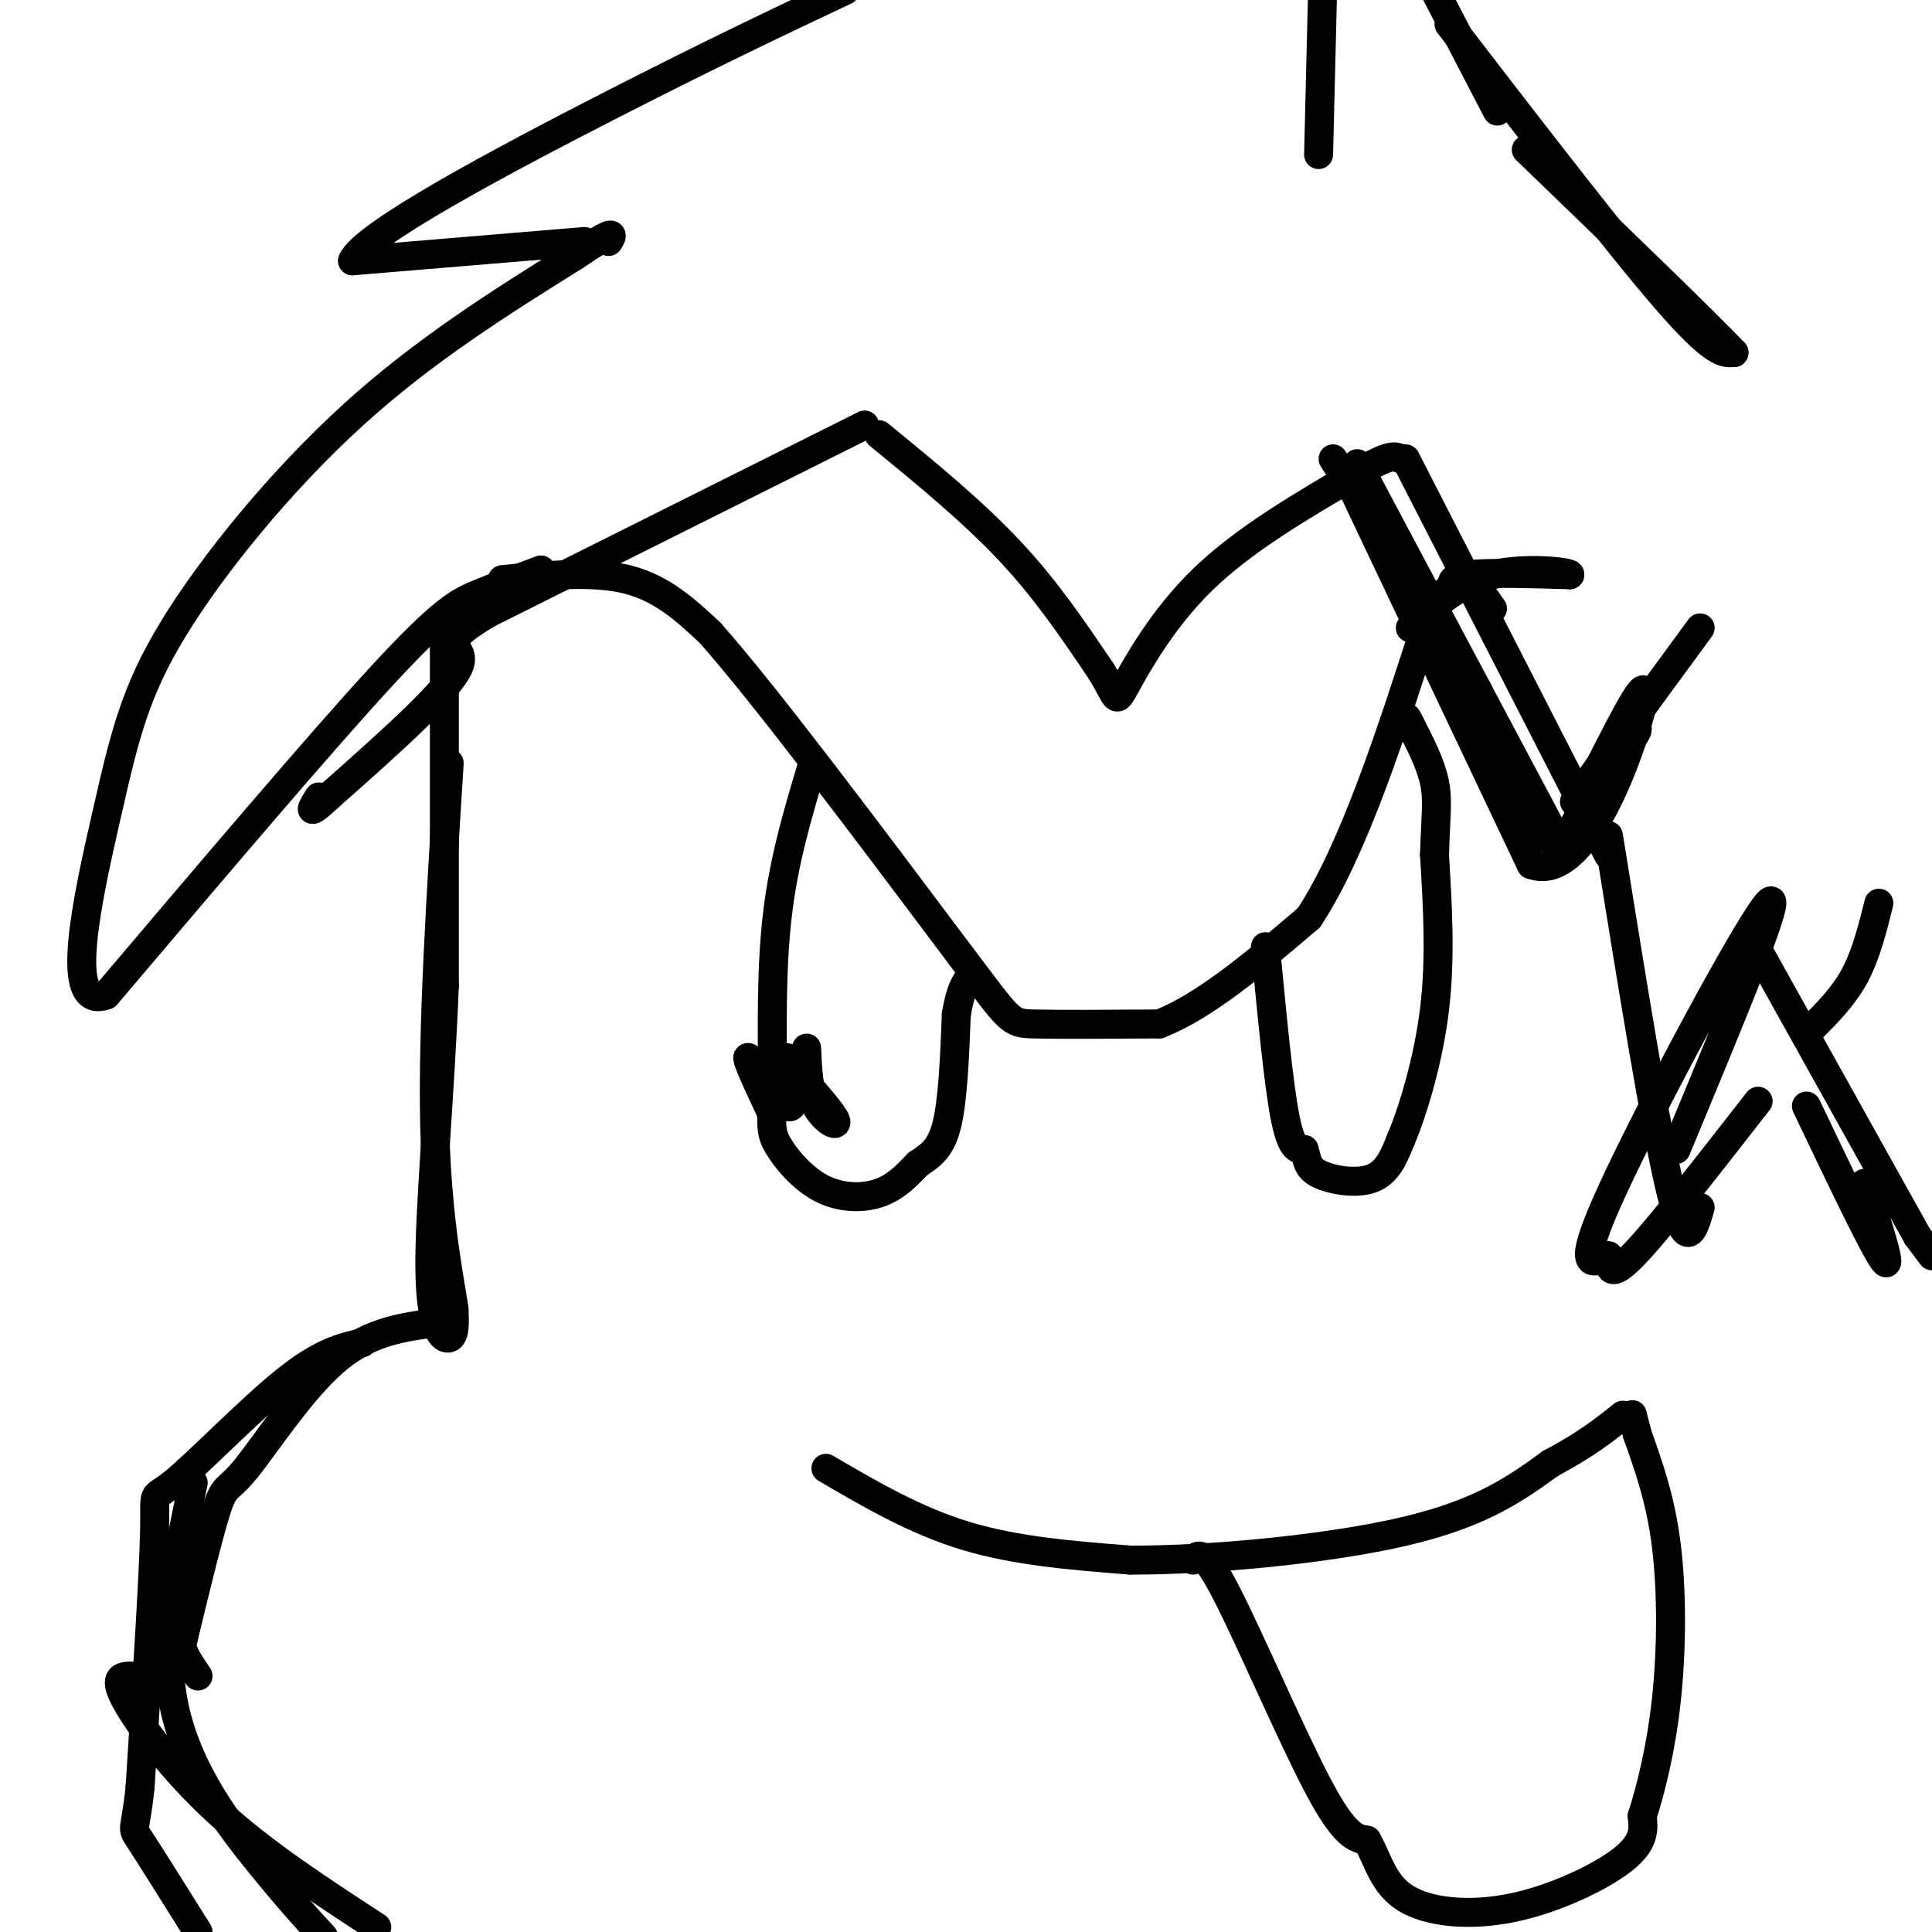 <svg viewBox='0 0 400 400' version='1.1' xmlns='http://www.w3.org/2000/svg' xmlns:xlink='http://www.w3.org/1999/xlink'><g fill='none' stroke='rgb(0,0,0)' stroke-width='6' stroke-linecap='round' stroke-linejoin='round'><path d='M104,120c9.417,-0.917 18.833,-1.833 26,0c7.167,1.833 12.083,6.417 17,11'/><path d='M147,131c11.500,13.000 31.750,40.000 52,67'/><path d='M199,198c10.267,13.533 9.933,13.867 15,14c5.067,0.133 15.533,0.067 26,0'/><path d='M240,212c9.500,-3.667 20.250,-12.833 31,-22'/><path d='M271,190c9.333,-14.167 17.167,-38.583 25,-63'/><path d='M296,127c6.333,-10.667 9.667,-5.833 13,-1'/><path d='M301,122c-0.500,-1.250 -1.000,-2.500 3,-3c4.000,-0.500 12.500,-0.250 21,0'/><path d='M325,119c0.467,-0.489 -8.867,-1.711 -16,0c-7.133,1.711 -12.067,6.356 -17,11'/><path d='M168,159c-2.833,9.500 -5.667,19.000 -7,30c-1.333,11.000 -1.167,23.500 -1,36'/><path d='M160,225c-0.308,7.777 -0.577,9.219 1,12c1.577,2.781 5.002,6.903 9,9c3.998,2.097 8.571,2.171 12,1c3.429,-1.171 5.715,-3.585 8,-6'/><path d='M190,241c2.489,-1.689 4.711,-2.911 6,-8c1.289,-5.089 1.644,-14.044 2,-23'/><path d='M198,210c0.833,-5.167 1.917,-6.583 3,-8'/><path d='M262,196c1.333,14.000 2.667,28.000 4,35c1.333,7.000 2.667,7.000 4,7'/><path d='M270,238c0.714,2.060 0.500,3.708 3,5c2.500,1.292 7.714,2.226 11,1c3.286,-1.226 4.643,-4.613 6,-8'/><path d='M290,236c2.489,-5.822 5.711,-16.378 7,-27c1.289,-10.622 0.644,-21.311 0,-32'/><path d='M297,177c0.222,-7.778 0.778,-11.222 0,-15c-0.778,-3.778 -2.889,-7.889 -5,-12'/><path d='M292,150c-1.000,-2.167 -1.000,-1.583 -1,-1'/><path d='M167,217c0.200,4.489 0.400,8.978 2,12c1.600,3.022 4.600,4.578 4,3c-0.600,-1.578 -4.800,-6.289 -9,-11'/><path d='M163,219c1.000,5.600 2.000,11.200 0,10c-2.000,-1.200 -7.000,-9.200 -8,-10c-1.000,-0.800 2.000,5.600 5,12'/><path d='M171,304c9.250,5.417 18.500,10.833 29,14c10.500,3.167 22.250,4.083 34,5'/><path d='M234,323c16.622,0.067 41.178,-2.267 57,-6c15.822,-3.733 22.911,-8.867 30,-14'/><path d='M321,303c7.500,-4.000 11.250,-7.000 15,-10'/><path d='M247,323c1.067,-1.244 2.133,-2.489 7,7c4.867,9.489 13.533,29.711 19,40c5.467,10.289 7.733,10.644 10,11'/><path d='M283,381c2.380,4.167 3.329,9.086 8,12c4.671,2.914 13.065,3.823 22,2c8.935,-1.823 18.410,-6.378 23,-10c4.590,-3.622 4.295,-6.311 4,-9'/><path d='M340,376c1.679,-5.190 3.875,-13.667 5,-24c1.125,-10.333 1.179,-22.524 0,-32c-1.179,-9.476 -3.589,-16.238 -6,-23'/><path d='M339,297c-1.167,-4.500 -1.083,-4.250 -1,-4'/><path d='M182,90c9.667,7.917 19.333,15.833 27,24c7.667,8.167 13.333,16.583 19,25'/><path d='M228,139c3.500,5.595 2.750,7.083 5,3c2.250,-4.083 7.500,-13.738 16,-22c8.500,-8.262 20.250,-15.131 32,-22'/><path d='M281,98c6.833,-4.167 7.917,-3.583 9,-3'/><path d='M179,88c0.000,0.000 -78.000,39.000 -78,39'/><path d='M101,127c-12.267,7.311 -3.933,6.089 -6,11c-2.067,4.911 -14.533,15.956 -27,27'/><path d='M68,165c-4.833,4.500 -3.417,2.250 -2,0'/><path d='M112,118c-4.533,1.689 -9.067,3.378 -13,5c-3.933,1.622 -7.267,3.178 -20,17c-12.733,13.822 -34.867,39.911 -57,66'/><path d='M22,206c-9.223,3.598 -3.781,-20.407 0,-37c3.781,-16.593 5.903,-25.775 14,-39c8.097,-13.225 22.171,-30.493 37,-44c14.829,-13.507 30.415,-23.254 46,-33'/><path d='M119,53c8.833,-6.000 7.917,-4.500 7,-3'/><path d='M121,50c0.000,0.000 -48.000,4.000 -48,4'/><path d='M73,54c2.133,-5.422 31.467,-20.978 53,-32c21.533,-11.022 35.267,-17.511 49,-24'/><path d='M280,101c0.000,0.000 37.000,78.000 37,78'/><path d='M317,179c11.267,4.222 20.933,-24.222 23,-33c2.067,-8.778 -3.467,2.111 -9,13'/><path d='M331,159c-2.956,6.733 -5.844,17.067 -10,15c-4.156,-2.067 -9.578,-16.533 -15,-31'/><path d='M306,143c-7.500,-13.167 -18.750,-30.583 -30,-48'/><path d='M281,96c0.000,0.000 42.000,79.000 42,79'/><path d='M291,95c0.000,0.000 42.000,82.000 42,82'/><path d='M326,171c6.500,-9.583 13.000,-19.167 13,-20c0.000,-0.833 -6.500,7.083 -13,15'/><path d='M326,166c2.167,-3.500 14.083,-19.750 26,-36'/><path d='M92,133c0.000,0.000 0.000,71.000 0,71'/><path d='M92,204c-0.905,23.429 -3.167,46.500 -3,59c0.167,12.500 2.762,14.429 4,14c1.238,-0.429 1.119,-3.214 1,-6'/><path d='M94,271c-0.867,-6.044 -3.533,-18.156 -4,-38c-0.467,-19.844 1.267,-47.422 3,-75'/><path d='M89,274c-6.554,0.970 -13.107,1.940 -20,8c-6.893,6.060 -14.125,17.208 -18,22c-3.875,4.792 -4.393,3.226 -6,8c-1.607,4.774 -4.304,15.887 -7,27'/><path d='M38,339c-1.167,5.000 -0.583,4.000 0,3'/><path d='M38,342c0.500,1.333 1.750,3.167 3,5'/><path d='M75,278c-4.262,0.988 -8.524,1.976 -16,8c-7.476,6.024 -18.167,17.083 -23,21c-4.833,3.917 -3.810,0.690 -4,10c-0.190,9.310 -1.595,31.155 -3,53'/><path d='M29,370c-1.000,9.844 -2.000,7.956 0,11c2.000,3.044 7.000,11.022 12,19'/><path d='M40,307c-3.400,16.089 -6.800,32.178 -4,46c2.800,13.822 11.800,25.378 18,33c6.200,7.622 9.600,11.311 13,15'/><path d='M27,347c-1.800,0.089 -3.600,0.178 -1,5c2.600,4.822 9.600,14.378 19,23c9.400,8.622 21.200,16.311 33,24'/><path d='M333,173c4.917,30.583 9.833,61.167 13,74c3.167,12.833 4.583,7.917 6,3'/><path d='M347,238c11.556,-27.778 23.111,-55.556 19,-51c-4.111,4.556 -23.889,41.444 -32,59c-8.111,17.556 -4.556,15.778 -1,14'/><path d='M333,260c0.067,3.333 0.733,4.667 6,-1c5.267,-5.667 15.133,-18.333 25,-31'/><path d='M375,213c3.333,-3.333 6.667,-6.667 9,-11c2.333,-4.333 3.667,-9.667 5,-15'/><path d='M374,229c7.000,14.667 14.000,29.333 16,32c2.000,2.667 -1.000,-6.667 -4,-16'/><path d='M363,195c0.000,0.000 34.000,61.000 34,61'/><path d='M397,256c0.000,0.000 3.000,4.000 3,4'/><path d='M273,32c0.000,0.000 1.000,-41.000 1,-41'/><path d='M300,5c17.583,22.833 35.167,45.667 45,57c9.833,11.333 11.917,11.167 14,11'/><path d='M359,73c-4.833,-5.167 -23.917,-23.583 -43,-42'/><path d='M310,23c0.000,0.000 -13.000,-25.000 -13,-25'/></g>
</svg>